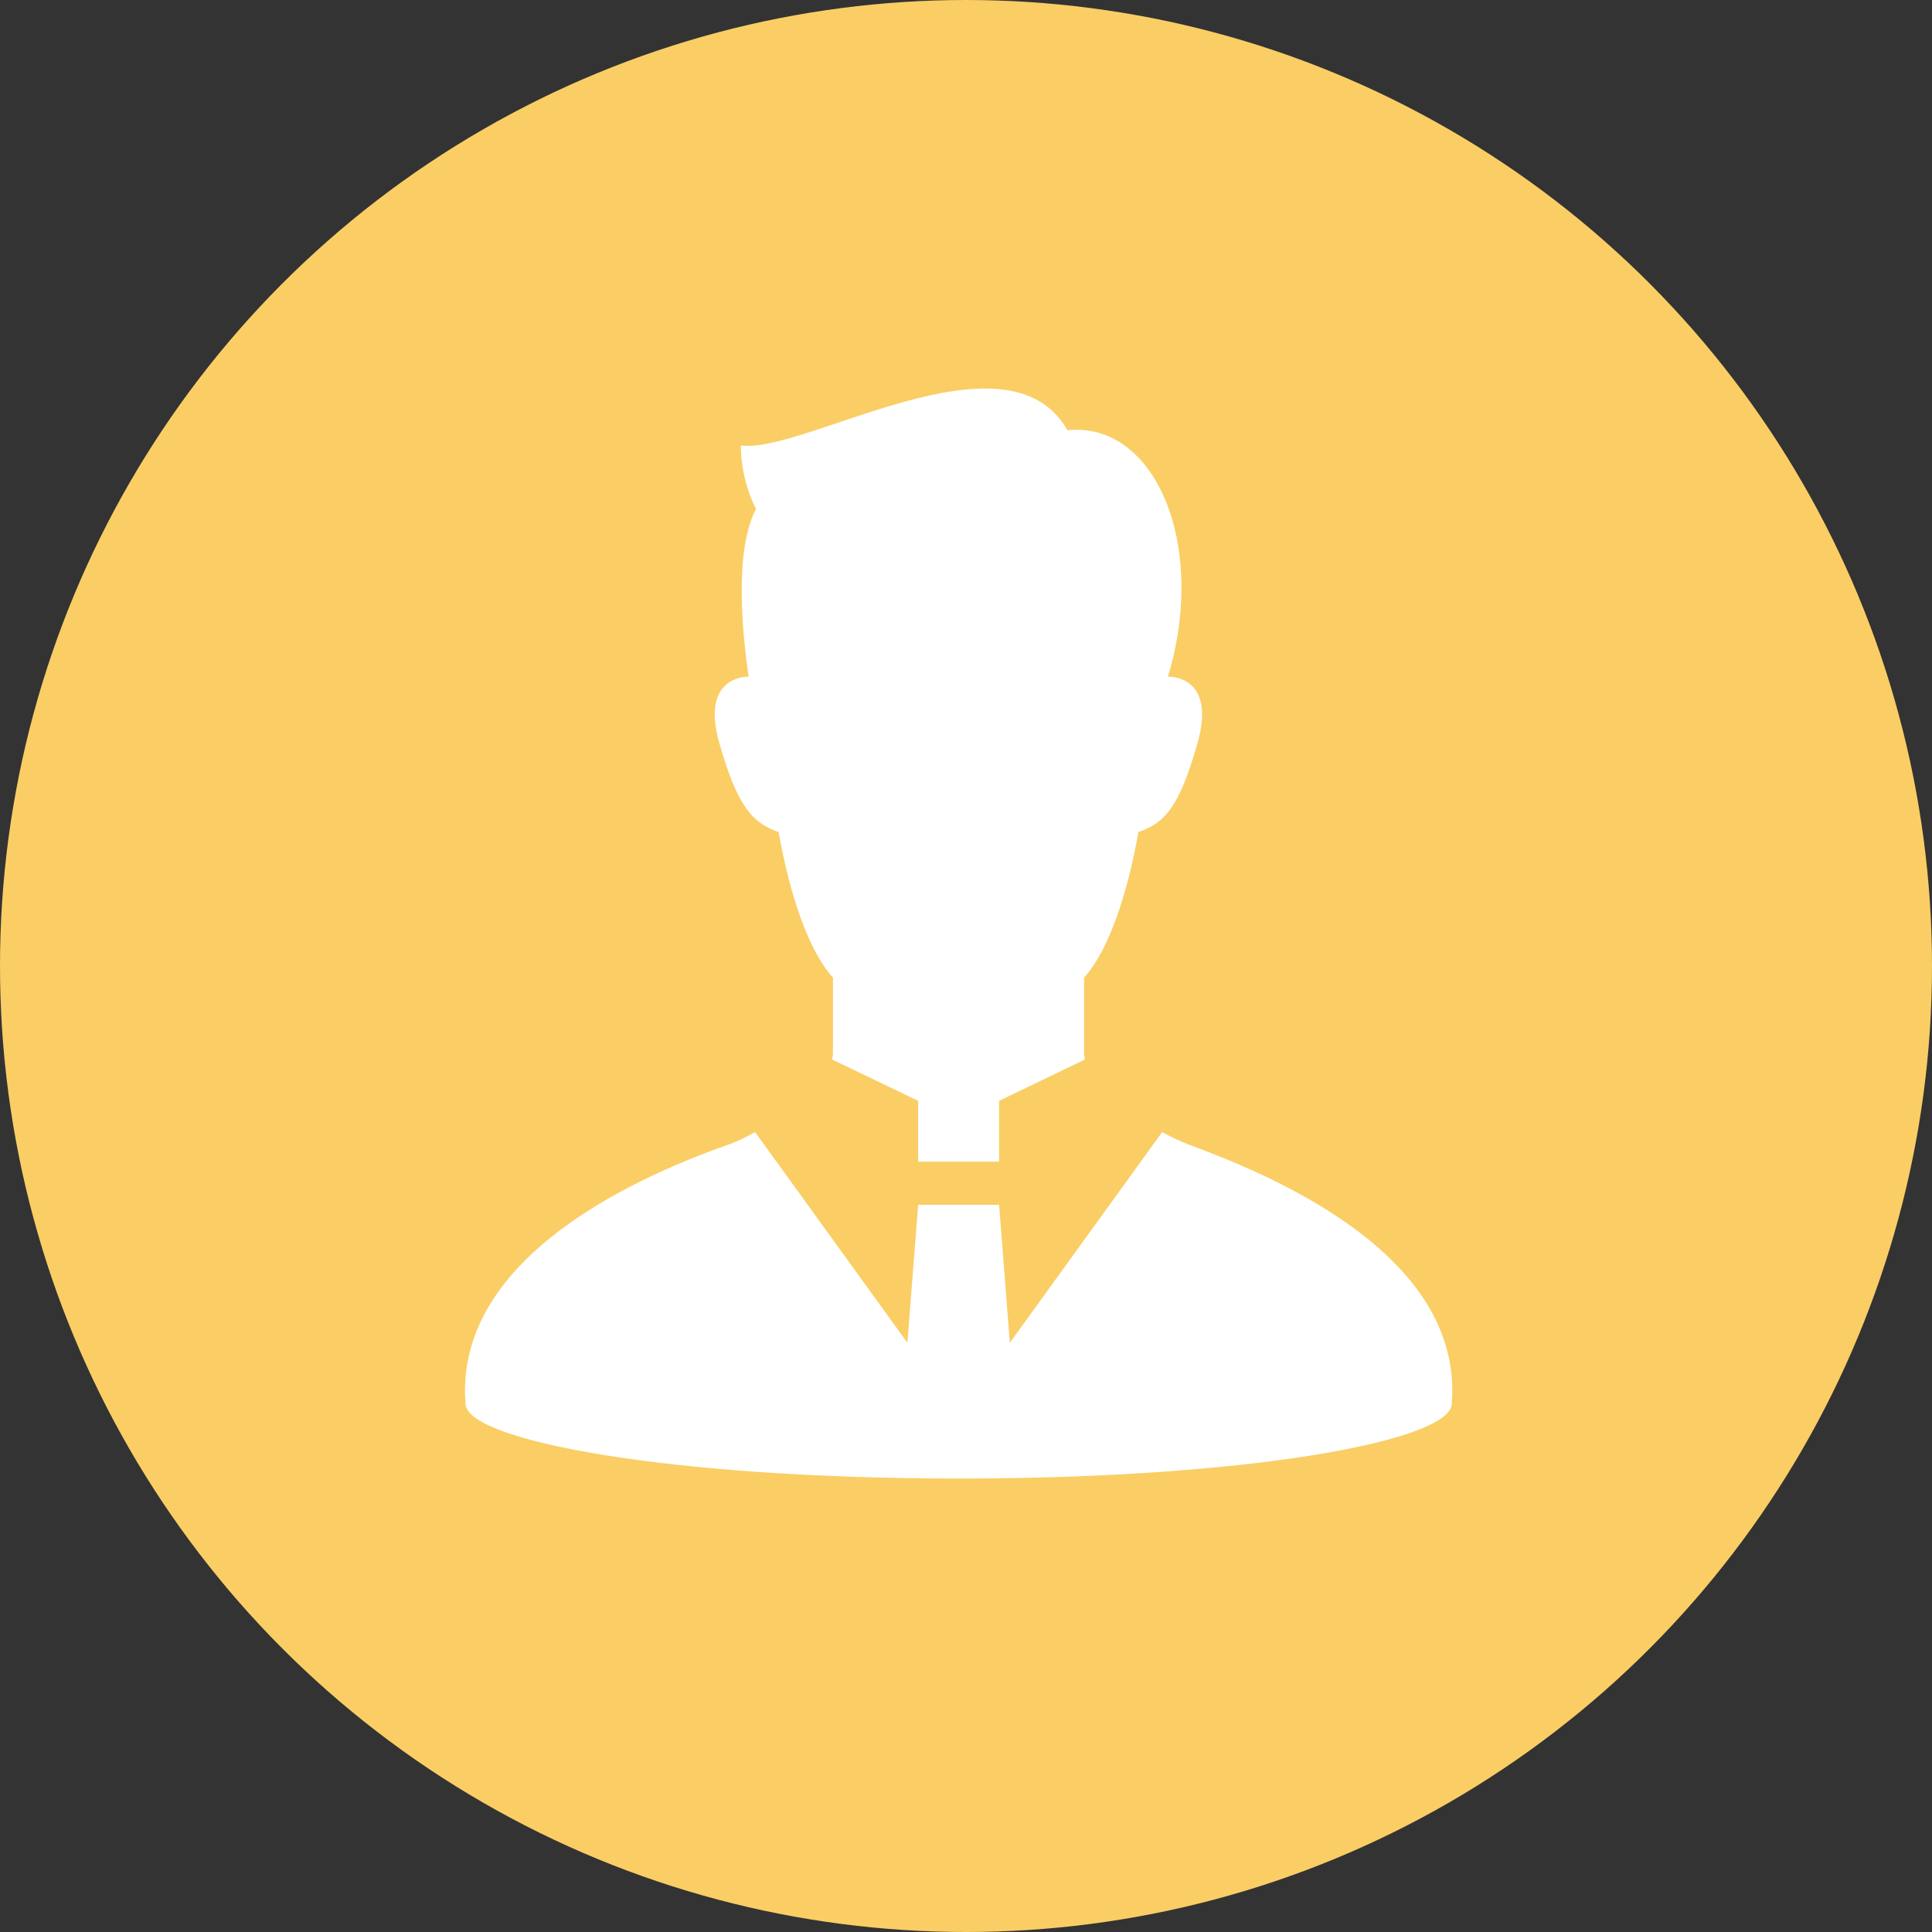 <?xml version="1.0" encoding="UTF-8"?>
<svg id="_レイヤー_2" data-name="レイヤー 2" xmlns="http://www.w3.org/2000/svg" viewBox="0 0 86.4 86.4">
  <rect x="0" y="0" width="86.4" height="86.4" fill="#333333" stroke="none"/>
  <defs>
    <style>
      .cls-1 {
        fill: #face65;
      }

      .cls-2 {
        fill: #fff;
      }
    </style>
  </defs>
  <g id="_レイヤー_1-2" data-name="レイヤー 1">
    <circle class="cls-1" cx="43.2" cy="43.2" r="43.2"/>
    <g>
      <path class="cls-2" d="M53.15,51.18c-.37-.14-.77-.33-1.18-.55l-6.81,9.42-.48-6.17h-3.62l-.48,6.17-6.81-9.42c-.42.23-.82.43-1.18.55-3.57,1.26-12.33,4.87-11.77,11.63.14,1.62,9.06,3.31,22.05,3.31s21.91-1.68,22.05-3.31c.57-6.77-8.22-10.31-11.77-11.63Z"/>
      <path class="cls-2" d="M34.82,37.21c.5,2.81,1.33,5.29,2.43,6.51v3.39c0,.09-.02.18-.04.27l3.85,1.85v2.72h3.62v-2.72l3.84-1.85c-.02-.09-.04-.18-.04-.27v-3.39c1.1-1.22,1.93-3.7,2.43-6.51,1.16-.41,1.82-1.07,2.64-3.97.88-3.08-1.32-2.98-1.32-2.98,1.78-5.89-.56-11.42-4.49-11.02-2.71-4.73-11.77,1.08-14.61.68,0,1.62.68,2.84.68,2.84-.99,1.87-.61,5.61-.33,7.5-.16,0-2.15.02-1.31,2.98.83,2.89,1.49,3.55,2.64,3.97Z"/>
    </g>
  </g>
</svg>